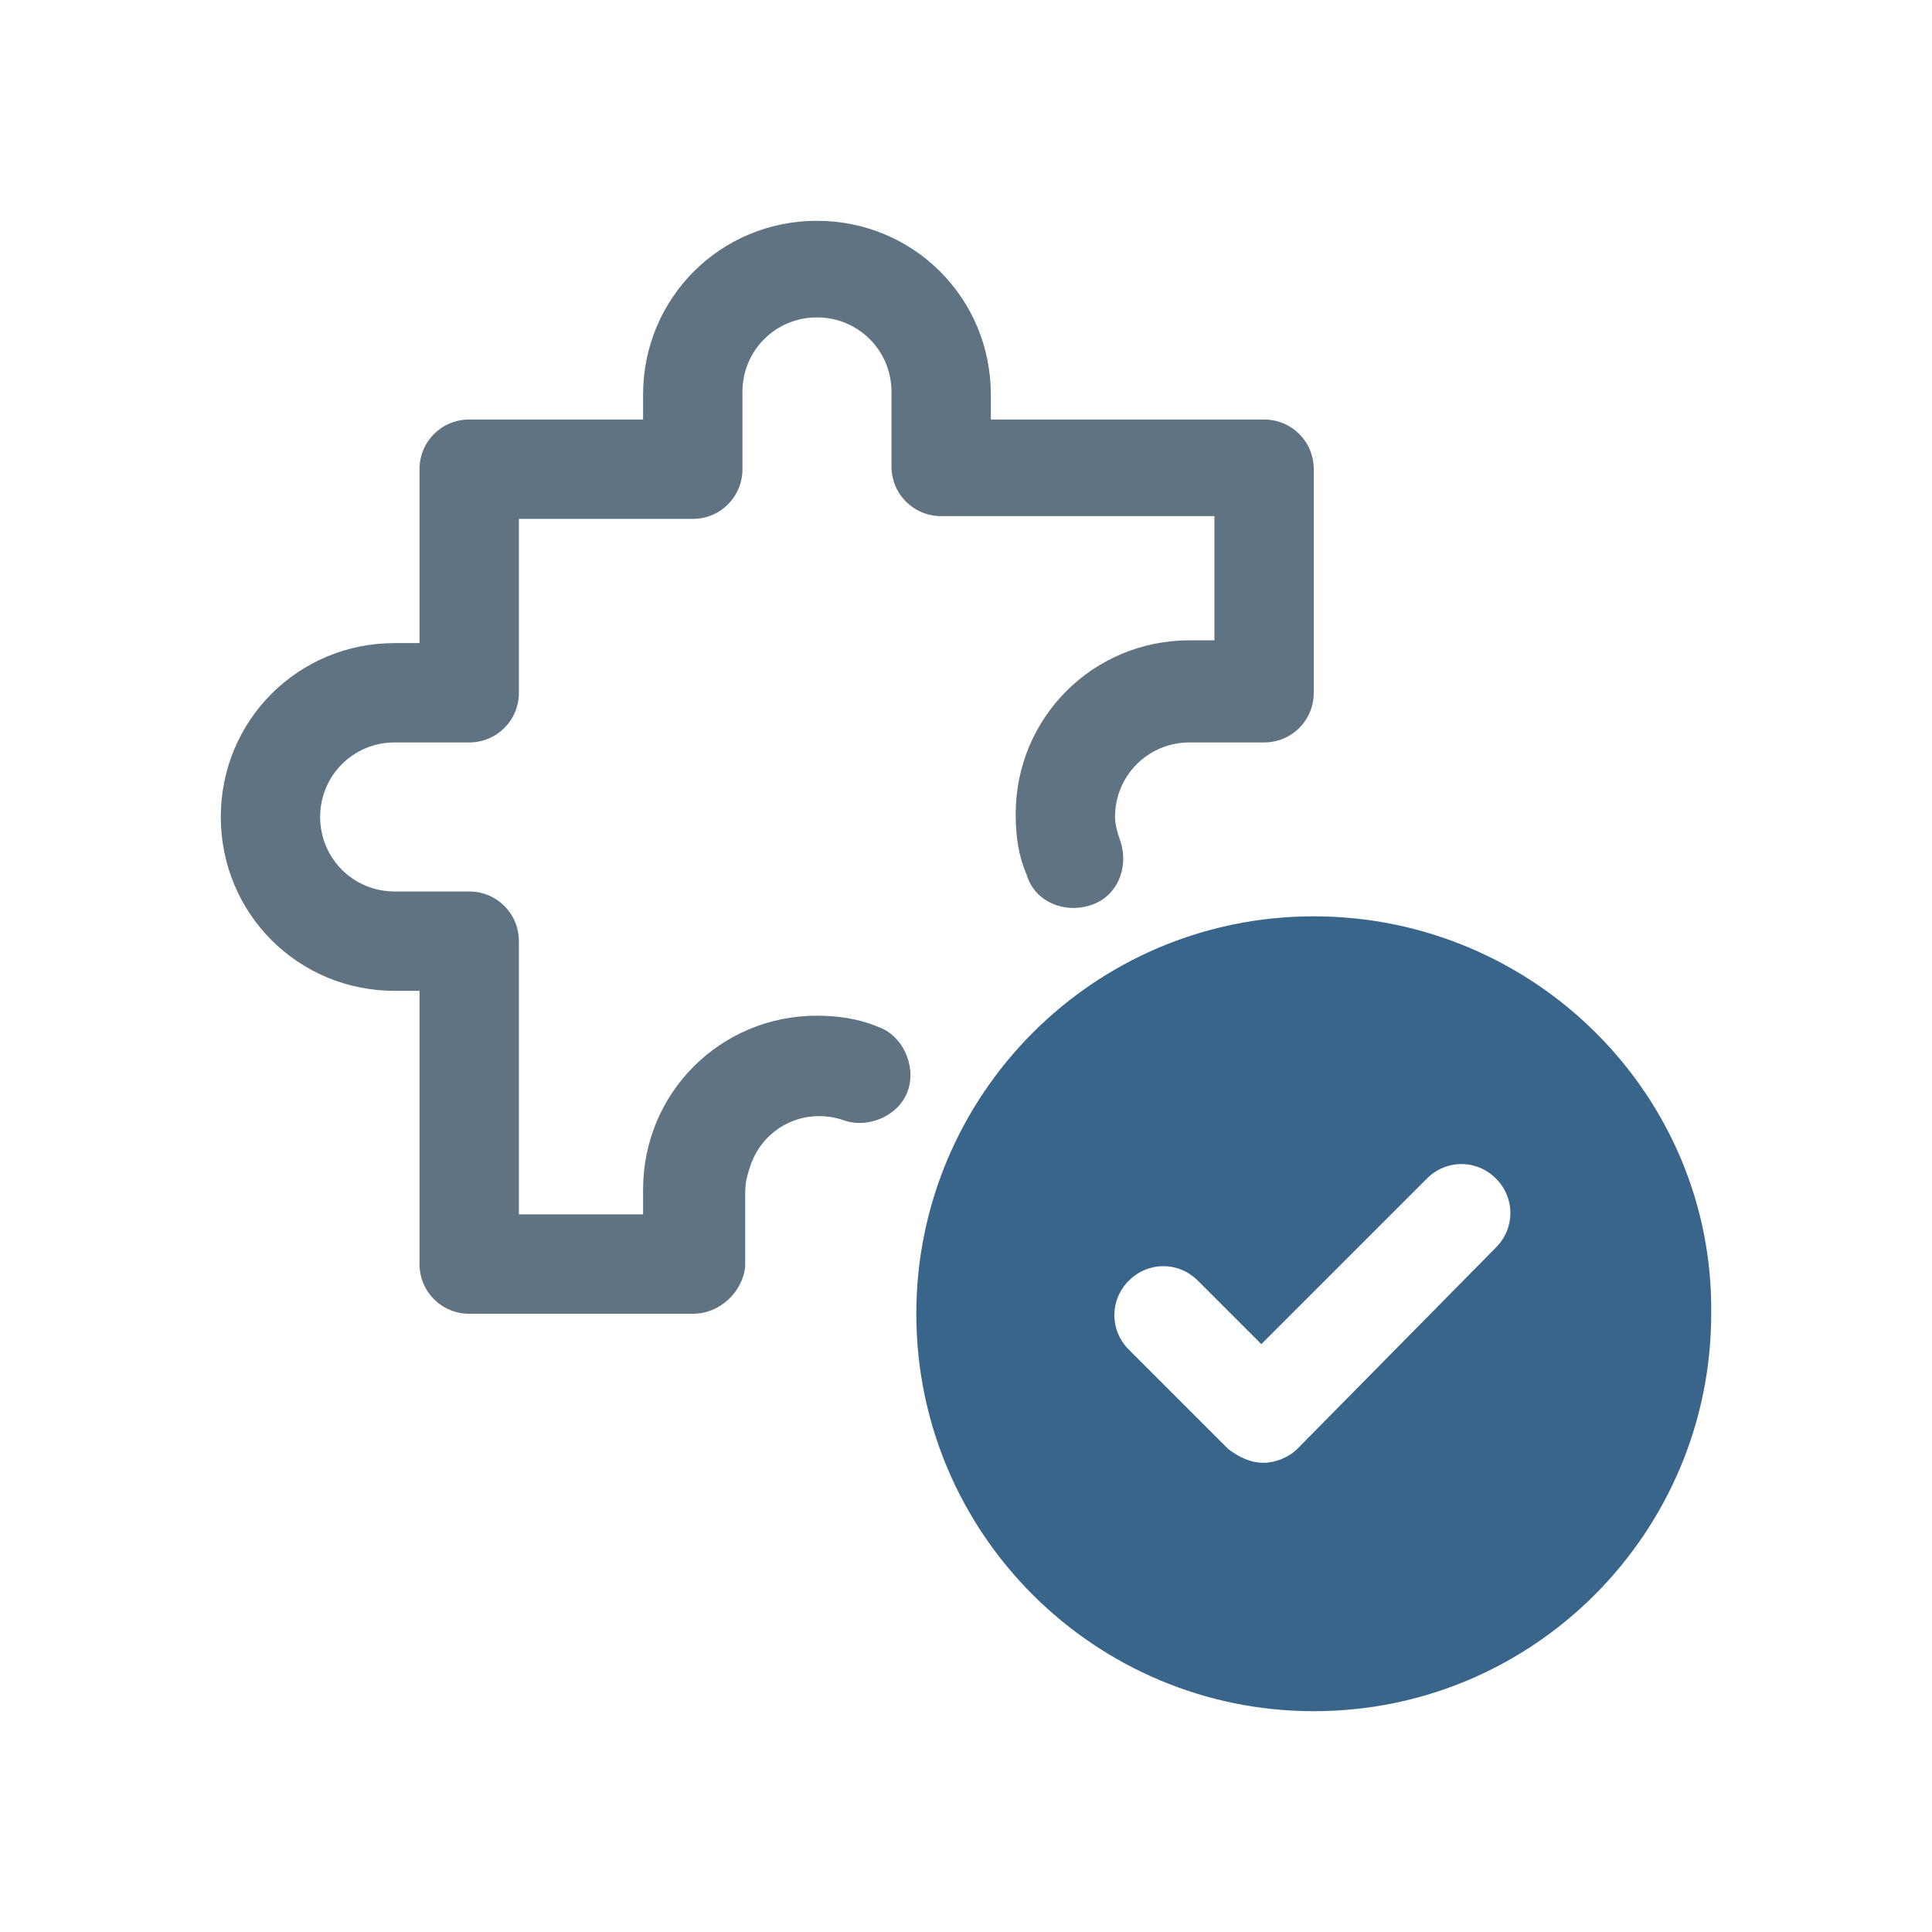 <?xml version="1.0" encoding="utf-8"?>
<!-- Generator: Adobe Illustrator 27.5.0, SVG Export Plug-In . SVG Version: 6.00 Build 0)  -->
<svg version="1.1" id="Ebene_1" xmlns="http://www.w3.org/2000/svg" xmlns:xlink="http://www.w3.org/1999/xlink" x="0px" y="0px"
	 viewBox="0 0 70 70" style="enable-background:new 0 0 70 70;" xml:space="preserve">
<style type="text/css">
	.st0{fill:#5F7383;}
	.st1{fill:#3A658B;}
</style>
<g>
	<path class="st0" d="M25.1,47.6H17c-1,0-1.8-0.8-1.8-1.8v-9.9h-0.9c-3.5,0-6.3-2.8-6.3-6.3c0-3.5,2.8-6.3,6.3-6.3h0.9V17
		c0-1,0.8-1.8,1.8-1.8h6.3v-0.9c0-3.5,2.8-6.3,6.3-6.3c3.5,0,6.3,2.8,6.3,6.3v0.9h9.9c1,0,1.8,0.8,1.8,1.8v8.1c0,1-0.8,1.8-1.8,1.8
		h-2.7c-1.5,0-2.7,1.2-2.7,2.7c0,0.3,0.1,0.6,0.2,0.9c0.3,0.9-0.1,2-1.1,2.3c-0.9,0.3-2-0.1-2.3-1.1c-0.3-0.7-0.4-1.4-0.4-2.2
		c0-3.5,2.8-6.3,6.3-6.3H44v-4.5h-9.9c-1,0-1.8-0.8-1.8-1.8v-2.7c0-1.5-1.2-2.7-2.7-2.7c-1.5,0-2.7,1.2-2.7,2.7V17
		c0,1-0.8,1.8-1.8,1.8h-6.3v6.3c0,1-0.8,1.8-1.8,1.8h-2.7c-1.5,0-2.7,1.2-2.7,2.7c0,1.5,1.2,2.7,2.7,2.7H17c1,0,1.8,0.8,1.8,1.8V44
		h4.5v-0.9c0-3.5,2.8-6.3,6.3-6.3c0.7,0,1.5,0.1,2.2,0.4c0.9,0.3,1.4,1.4,1.1,2.3c-0.3,0.9-1.4,1.4-2.3,1.1
		c-1.4-0.5-2.9,0.2-3.4,1.6c-0.1,0.3-0.2,0.6-0.2,1v2.7C26.9,46.8,26.1,47.6,25.1,47.6C25.1,47.6,25.1,47.6,25.1,47.6"/>
	<path class="st1" d="M47,52.5c-0.3,0.3-0.8,0.5-1.2,0.5c-0.5,0-0.9-0.2-1.3-0.5l-3.6-3.6c-0.7-0.7-0.7-1.8,0-2.5
		c0.7-0.7,1.8-0.7,2.5,0c0,0,0,0,0,0l2.3,2.3l6-6c0.7-0.7,1.8-0.7,2.5,0c0,0,0,0,0,0c0.7,0.7,0.7,1.8,0,2.5L47,52.5z M47.6,33.2
		c-8,0-14.4,6.5-14.4,14.4c0,8,6.5,14.4,14.4,14.4c8,0,14.4-6.5,14.4-14.4C62.1,39.7,55.6,33.2,47.6,33.2"/>
</g>
</svg>
